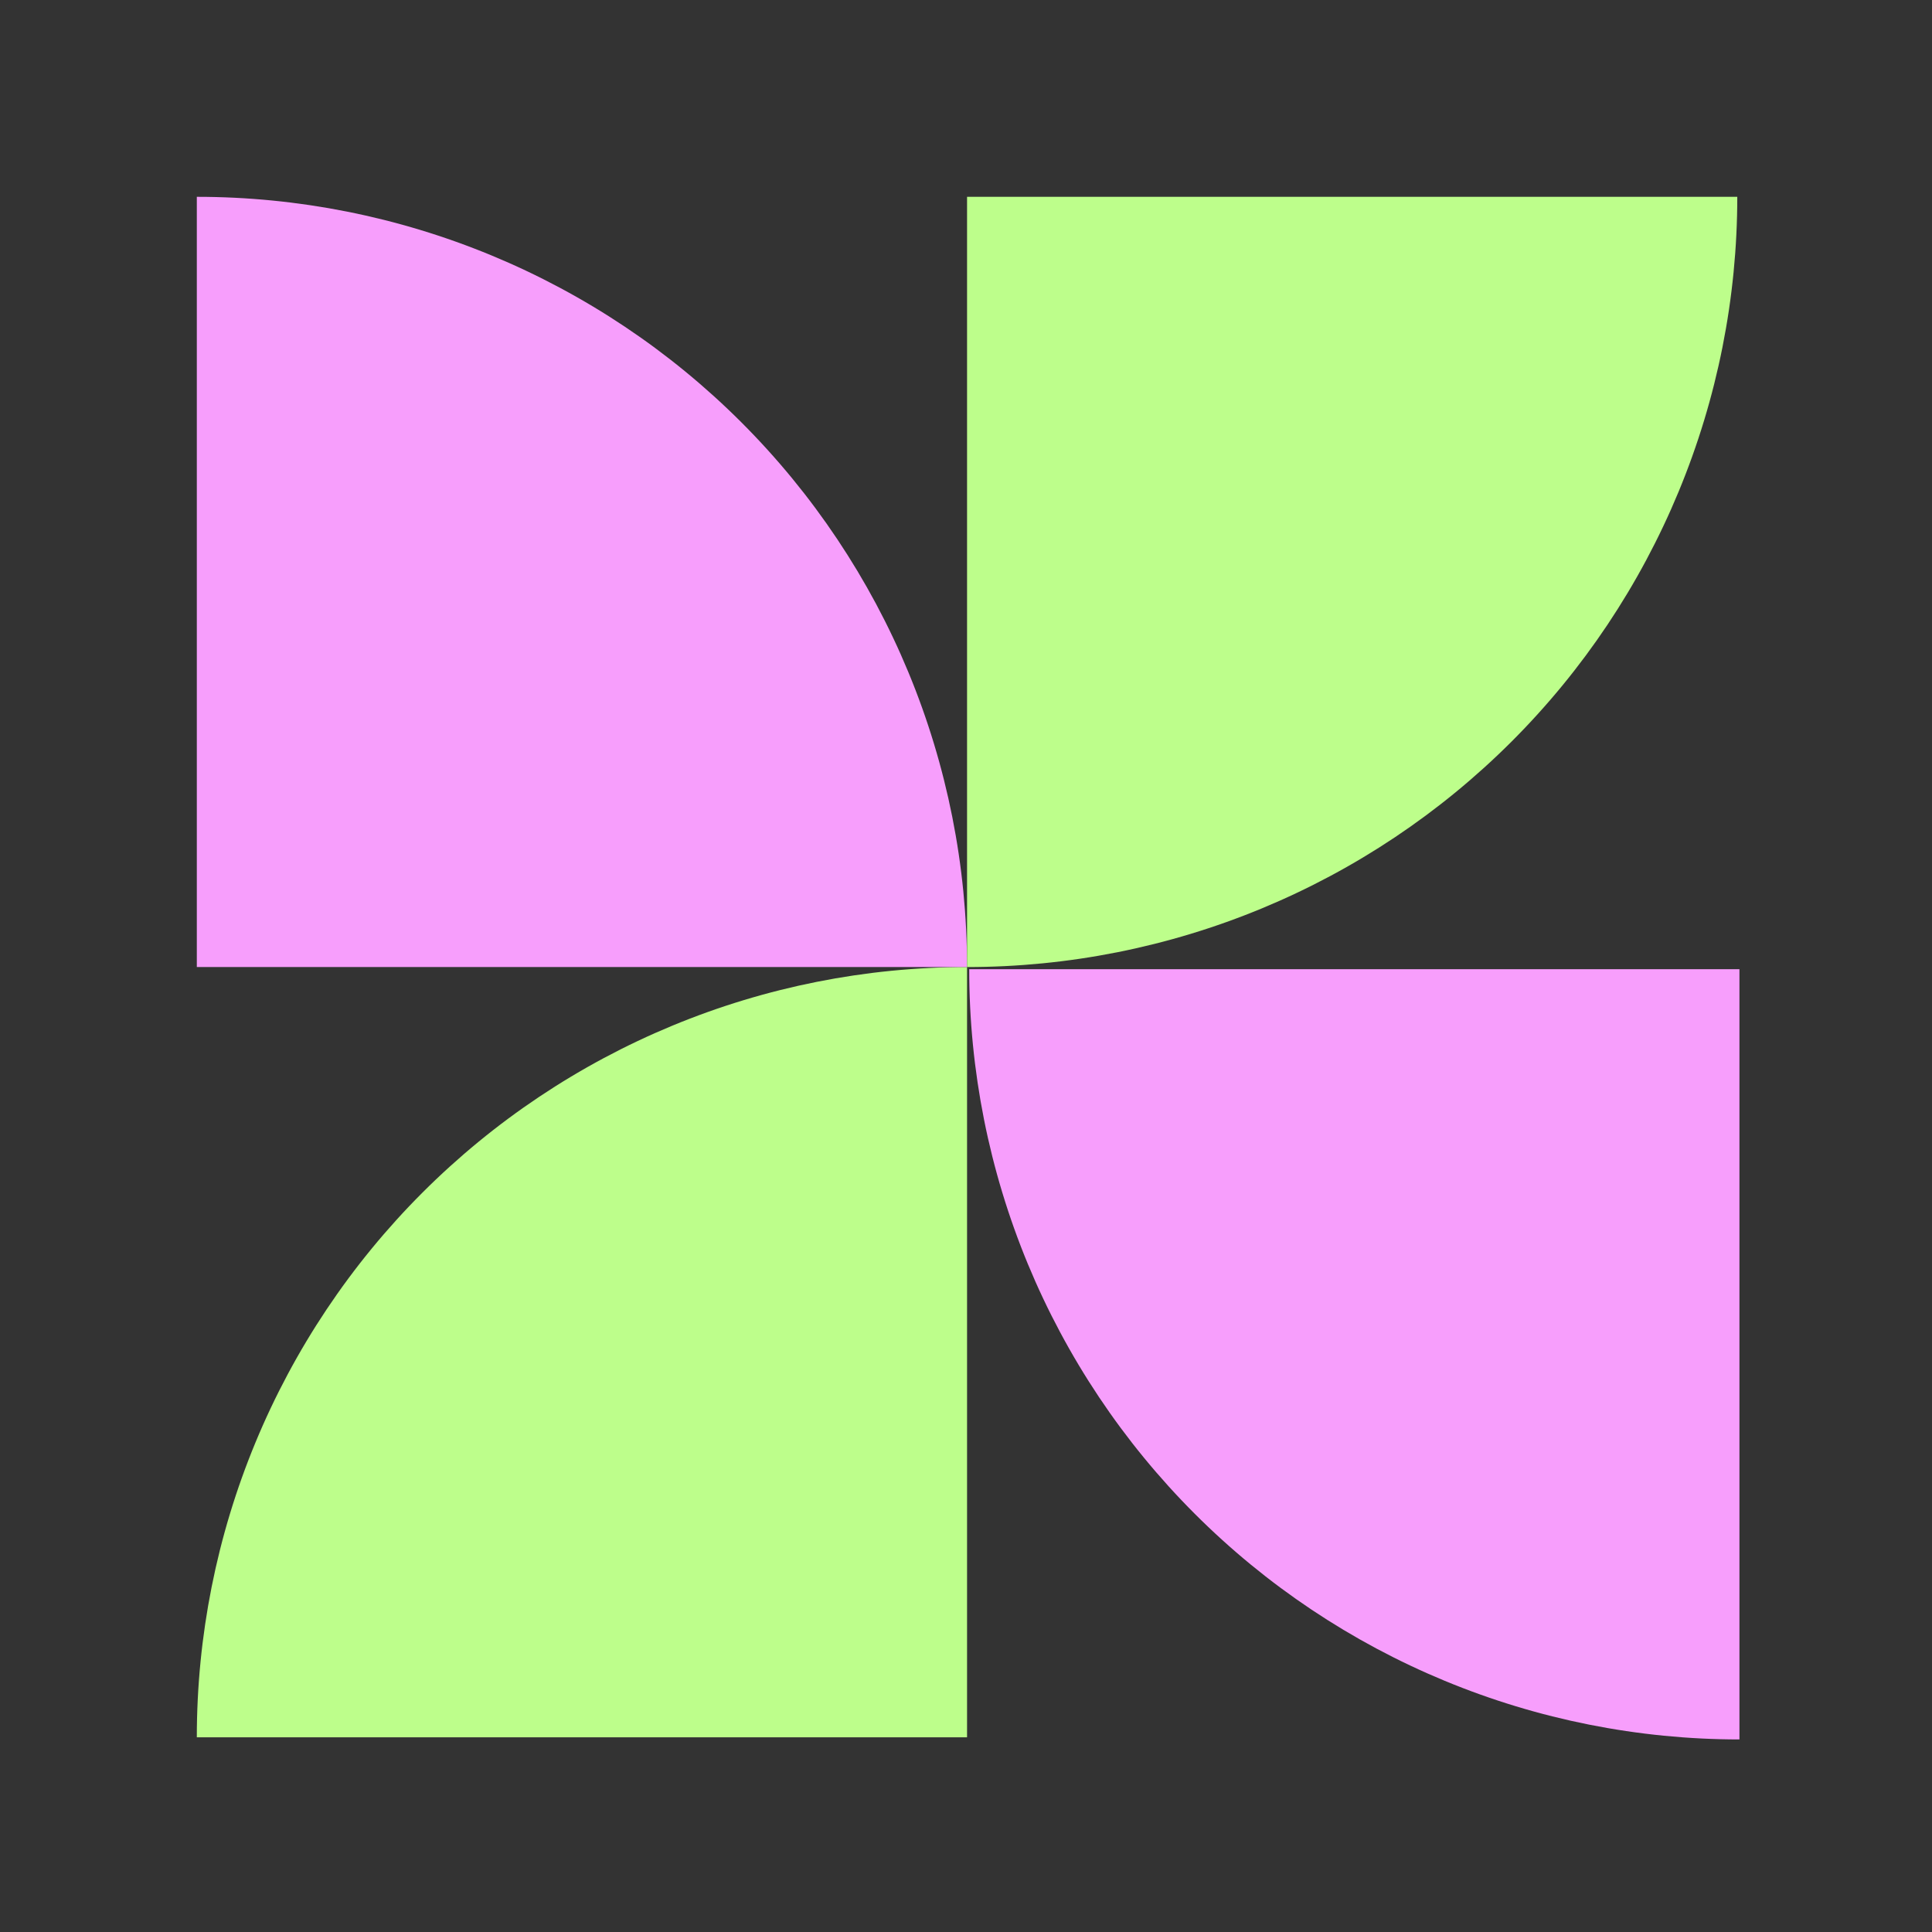 <?xml version="1.0" encoding="UTF-8"?> <svg xmlns="http://www.w3.org/2000/svg" width="301" height="301" viewBox="0 0 301 301" fill="none"><rect x="0" y="0" width="301" height="301" fill="#333333" stroke="none"/><path d="M30.664 270.664C30.664 254.905 33.768 239.301 39.798 224.742C45.829 210.183 54.668 196.954 65.811 185.811C76.954 174.668 90.183 165.829 104.742 159.798C119.301 153.768 134.905 150.664 150.664 150.664V270.664H30.664Z" fill="#BDFE8B"></path><path d="M150.664 150.664C150.664 134.905 147.56 119.301 141.529 104.742C135.499 90.183 126.66 76.954 115.517 65.811C104.374 54.668 91.145 45.829 76.586 39.799C62.027 33.768 46.423 30.664 30.664 30.664V150.664H150.664Z" fill="#F79EFC"></path><path d="M270.664 30.664C270.664 46.423 267.56 62.027 261.529 76.586C255.499 91.145 246.66 104.374 235.517 115.517C224.374 126.66 211.145 135.499 196.586 141.529C182.027 147.56 166.423 150.664 150.664 150.664V30.664H270.664Z" fill="#BDFE8B"></path><path d="M151 151C151 166.759 154.104 182.363 160.135 196.922C166.165 211.481 175.004 224.71 186.147 235.853C197.29 246.996 210.519 255.835 225.078 261.865C239.637 267.896 255.241 271 271 271V151H151Z" fill="#F79EFC"></path></svg> 